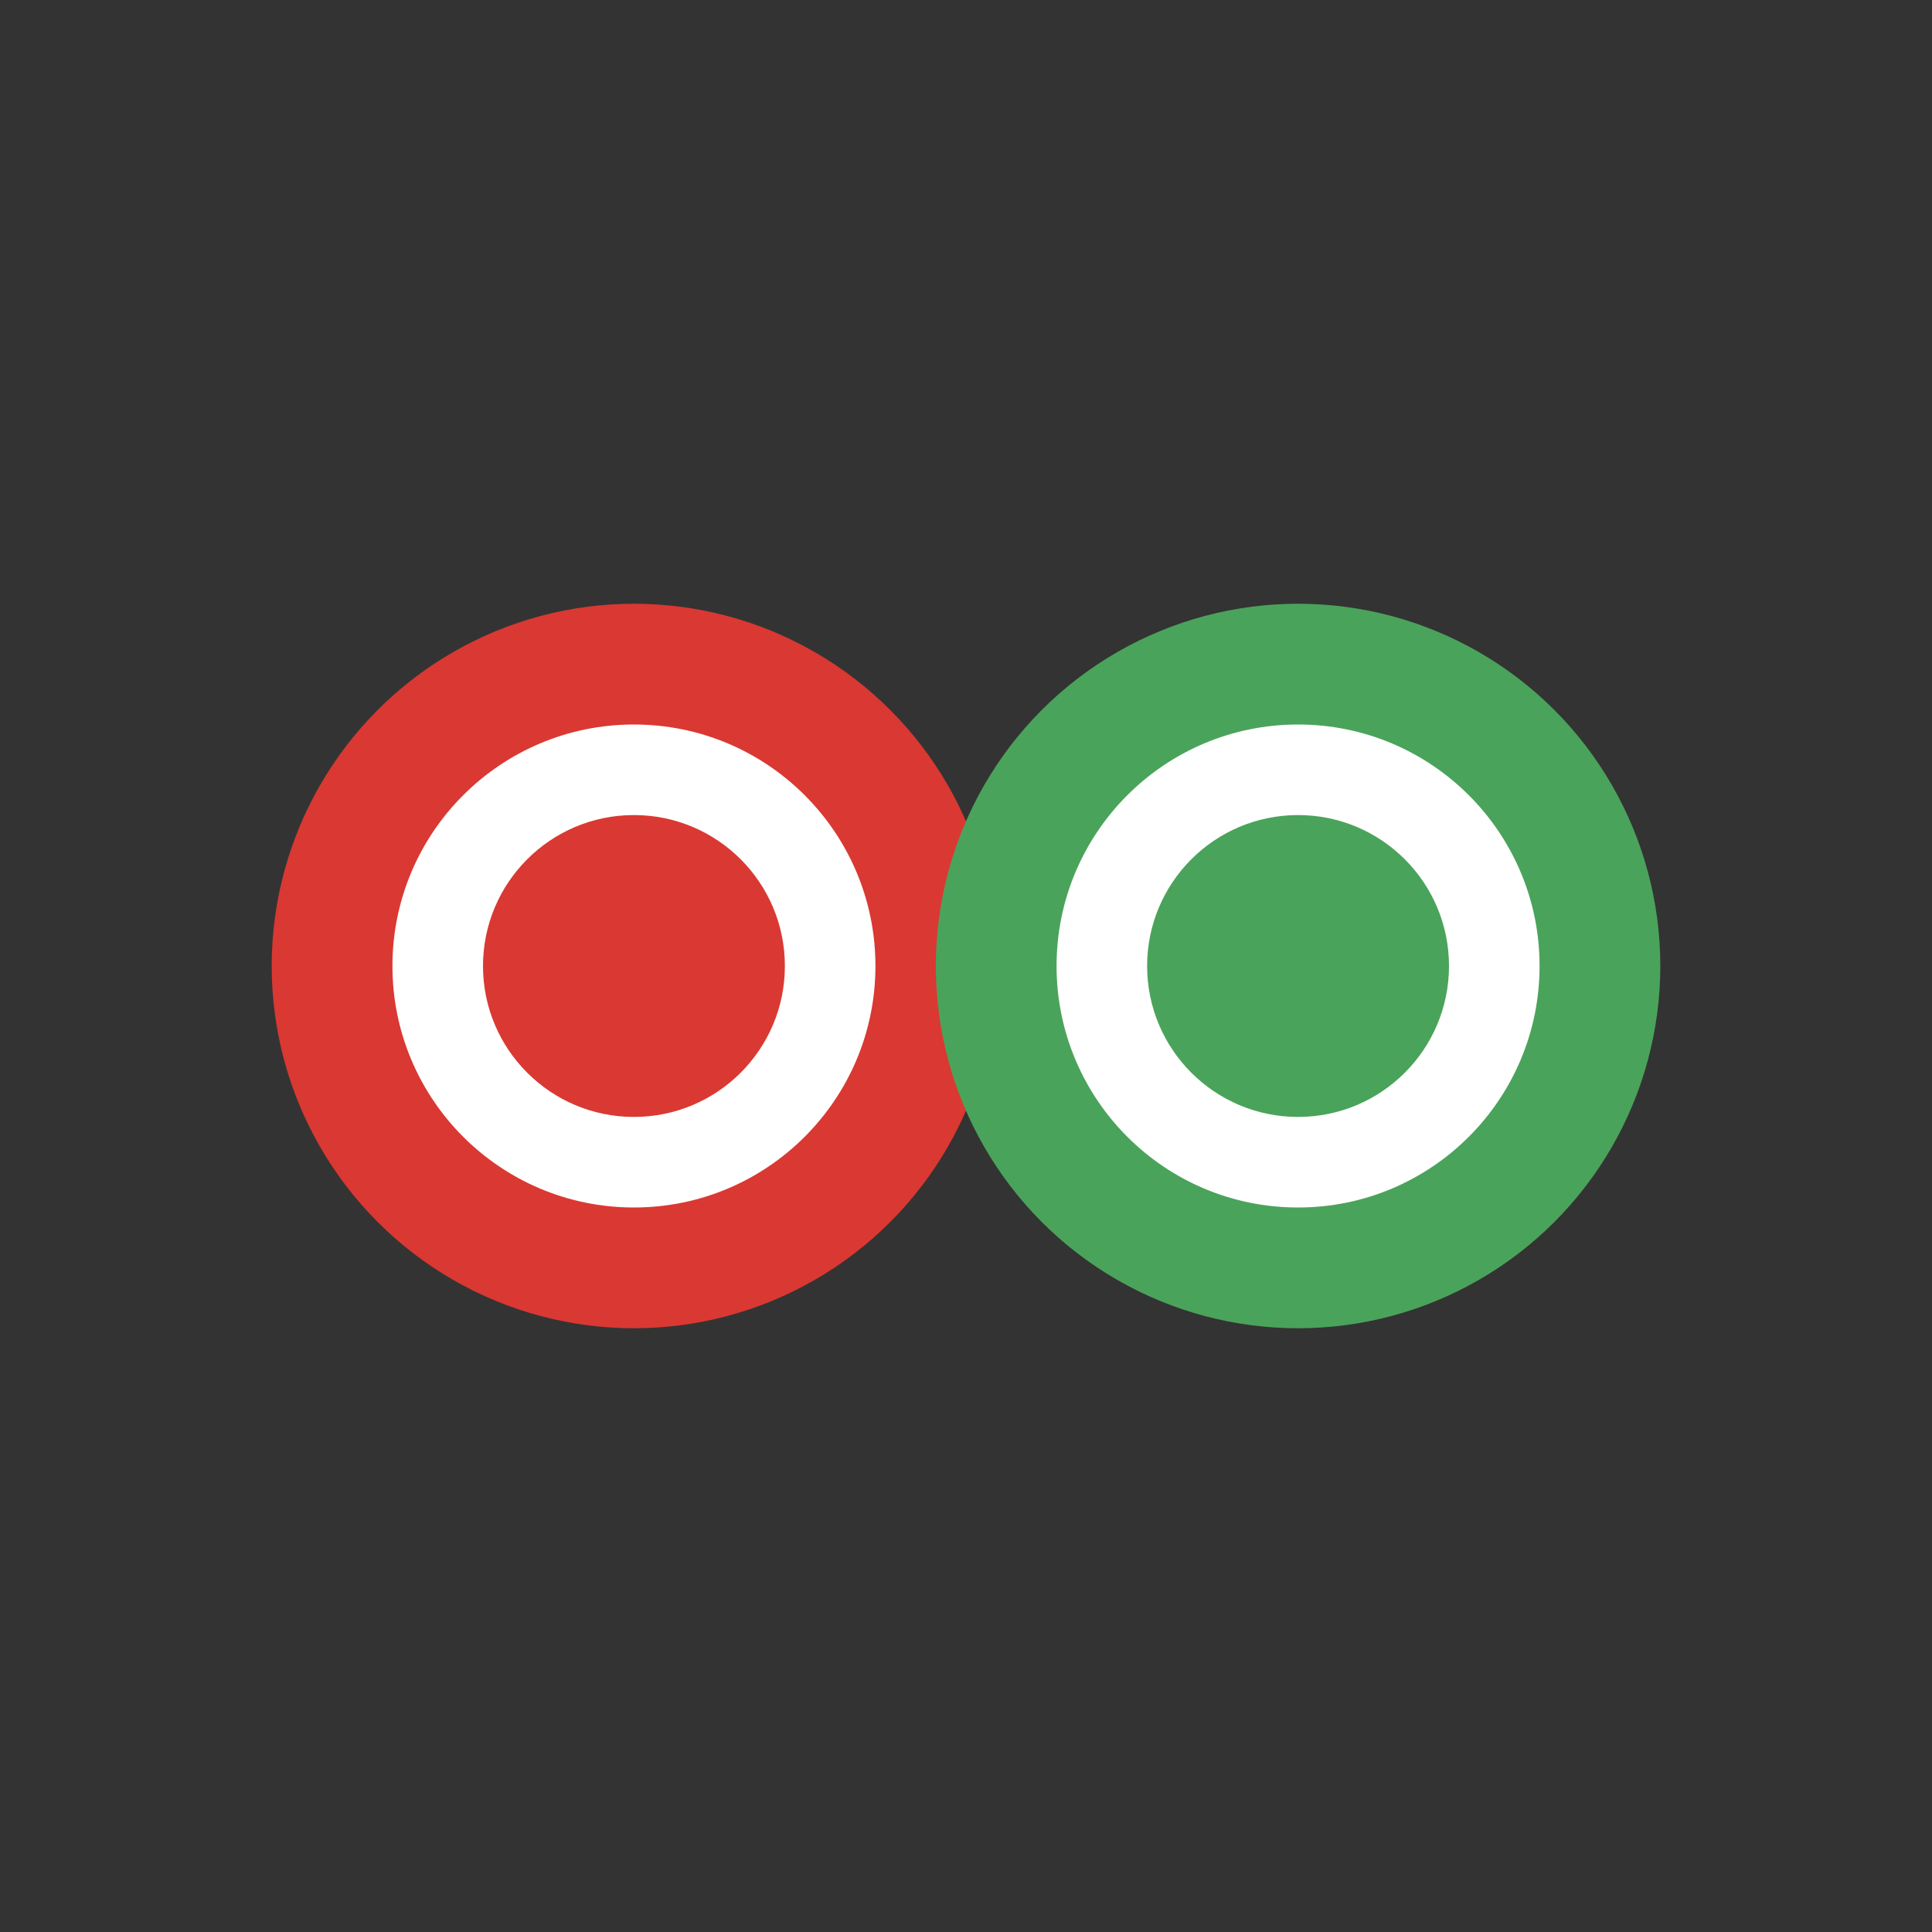 <svg width="64" height="64" viewBox="0 0 64 64" fill="none" xmlns="http://www.w3.org/2000/svg">
  <rect x="0" y="0" width="64" height="64" fill="#333333" stroke="none"/>
  <!-- Red circle -->
  <circle cx="21" cy="32" r="12" fill="#DA3832"/>
  <circle cx="21" cy="32" r="8" fill="white"/>
  <circle cx="21" cy="32" r="5" fill="#DA3832"/>
  
  <!-- Green circle -->
  <circle cx="43" cy="32" r="12" fill="#4AA35A"/>
  <circle cx="43" cy="32" r="8" fill="white"/>
  <circle cx="43" cy="32" r="5" fill="#4AA35A"/>
</svg>